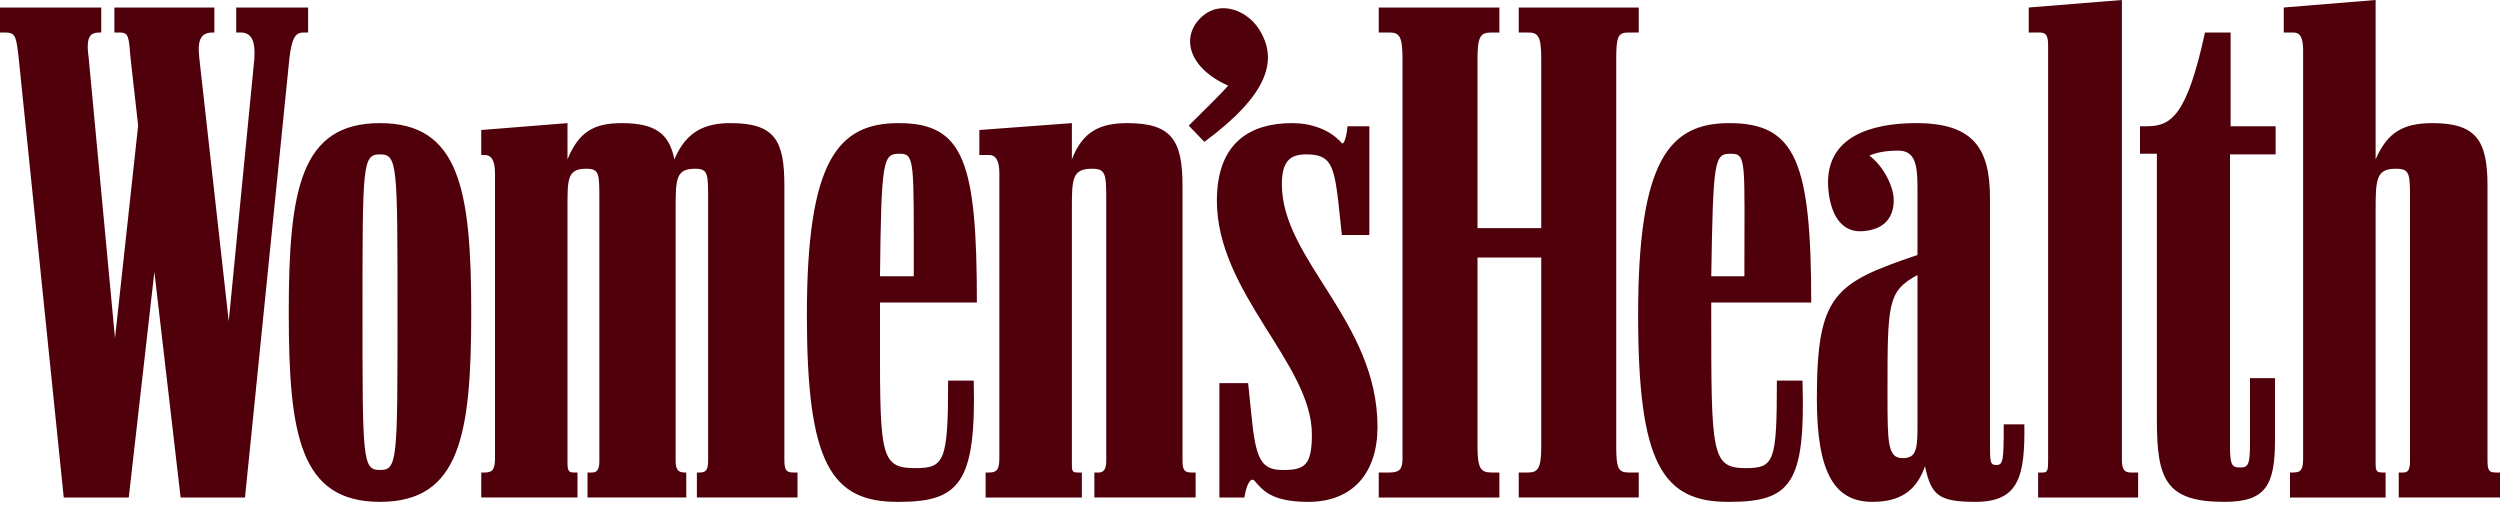 <svg xmlns="http://www.w3.org/2000/svg" fill="none" viewBox="0 0 125 26" height="26" width="125">
<path fill="#50000B" d="M12.25 24.875L14.468 2.937C14.593 1.813 14.812 1.625 15.187 1.625H15.406V0.375H11.812V1.625H12.031C12.531 1.625 12.781 1.969 12.718 2.937L11.437 16.062L9.969 2.937C9.843 1.906 10.093 1.625 10.656 1.625H10.718V0.375H5.719V1.625H5.969C6.438 1.625 6.438 1.813 6.531 2.937L6.907 6.282L5.75 16.906L4.438 2.937C4.281 1.813 4.5 1.625 5 1.625H5.062V0.375H0V1.625H0.25C0.781 1.625 0.812 1.813 0.938 2.937L3.187 24.875H6.438L7.719 13.593L9.031 24.875H12.25ZM33.781 10.5C33.781 8.969 33.781 8.437 34.75 8.437C35.406 8.437 35.406 8.687 35.406 9.969V23.062C35.406 23.531 35.25 23.625 35 23.625H34.844V24.874H39.875V23.625H39.656C39.312 23.625 39.219 23.499 39.219 22.999V9.281C39.219 7.031 38.75 6.156 36.531 6.156C35.25 6.156 34.313 6.562 33.719 7.968C33.468 6.719 32.812 6.156 31.094 6.156C29.688 6.156 28.938 6.594 28.375 7.968V6.156L24.063 6.5V7.75H24.25C24.531 7.75 24.75 7.968 24.75 8.656V22.905C24.75 23.468 24.625 23.625 24.25 23.625H24.063V24.874H28.875V23.625H28.688C28.438 23.625 28.375 23.531 28.375 23.156V10.5C28.375 8.969 28.344 8.437 29.312 8.437C29.968 8.437 29.968 8.687 29.968 9.969V23.062C29.968 23.531 29.812 23.625 29.593 23.625H29.375V24.874H34.313V23.625H34.25C33.906 23.625 33.781 23.499 33.781 22.999V10.5ZM68.937 24.875H74.969V23.625H74.562C74.031 23.625 73.875 23.406 73.875 22.312V12.875H77.062V22.312C77.062 23.405 76.906 23.625 76.406 23.625H75.937V24.874H81.937V23.625H81.438C80.906 23.625 80.812 23.405 80.812 22.312V2.937C80.812 1.813 80.906 1.625 81.438 1.625H81.937V0.375H75.937V1.625H76.406C76.906 1.625 77.062 1.813 77.062 2.937V11.406H73.875V2.937C73.875 1.813 74.031 1.625 74.562 1.625H74.969V0.375H68.937V1.625H69.469C69.969 1.625 70.125 1.813 70.125 2.937V22.937C70.125 23.468 69.969 23.625 69.469 23.625H68.937V24.875ZM114.5 24.875H119.281V23.625H119.125C118.813 23.625 118.781 23.531 118.781 23.156V10.5C118.781 8.969 118.813 8.437 119.781 8.437C120.5 8.437 120.5 8.687 120.5 9.969V23.062C120.5 23.531 120.375 23.625 120.157 23.625H119.937V24.874H125V23.625H124.781C124.437 23.625 124.375 23.499 124.375 22.999V9.281C124.375 7.031 123.813 6.156 121.625 6.156C120.188 6.156 119.375 6.594 118.781 7.968V0L114.188 0.375V1.625H114.657C114.969 1.625 115.156 1.813 115.156 2.5V22.905C115.156 23.468 115.062 23.625 114.657 23.625H114.5V24.875ZM19 25.093C23 25.093 23.562 21.75 23.562 15.625C23.562 9.469 22.968 6.156 19 6.156C15.031 6.156 14.438 9.469 14.438 15.625C14.438 21.75 15 25.093 19 25.093ZM49.281 24.875H54.093V23.625H53.874C53.594 23.625 53.594 23.531 53.594 23.156V10.5C53.594 8.969 53.594 8.437 54.593 8.437C55.281 8.437 55.312 8.687 55.312 9.969V23.062C55.312 23.531 55.125 23.625 54.937 23.625H54.718V24.874H59.781V23.625H59.562C59.218 23.625 59.125 23.499 59.125 22.999V9.281C59.125 7.031 58.593 6.156 56.374 6.156C54.969 6.156 54.124 6.594 53.594 7.968V6.156L48.968 6.5V7.75H49.469C49.75 7.75 49.968 7.968 49.968 8.656V22.905C49.968 23.468 49.844 23.625 49.469 23.625H49.281V24.875H49.281ZM93.625 25.093C95.281 25.093 95.906 24.281 96.249 23.312C96.562 24.749 96.906 25.093 98.781 25.093C100.968 25.093 101.249 23.781 101.218 21.218H100.187C100.187 23.062 100.156 23.25 99.812 23.25C99.499 23.25 99.499 23.093 99.499 22.062V9.906C99.499 7.437 98.687 6.156 95.812 6.156C93.531 6.156 91.281 6.844 91.406 9.312C91.468 10.438 91.906 11.625 93.093 11.562C94.187 11.5 94.687 10.906 94.687 10C94.687 9.375 94.218 8.343 93.469 7.781C93.75 7.656 94.187 7.531 94.906 7.531C95.719 7.531 95.874 8.156 95.874 9.343V12.749C91.718 14.156 90.843 14.718 90.843 19.937C90.843 23.687 91.75 25.093 93.625 25.093ZM86.469 25.093C89.562 25.093 90.281 24.156 90.124 19.031H88.843C88.843 23.093 88.718 23.406 87.281 23.406C85.562 23.406 85.562 22.656 85.562 15.688V15.125H90.561C90.561 8.094 89.781 6.156 86.468 6.156C83.468 6.156 81.906 8 81.906 15.75C81.906 23.125 83.094 25.125 86.469 25.093ZM44.937 25.093C47.969 25.093 48.812 24.156 48.687 19.031H47.406C47.406 23.093 47.219 23.406 45.75 23.406C43.906 23.406 44 22.656 44 15.688V15.125H48.844C48.844 8.094 48.188 6.156 44.937 6.156C41.907 6.156 40.344 8 40.344 15.75C40.344 23.125 41.531 25.125 44.937 25.093ZM101.906 24.875H106.906V23.625H106.531C106.218 23.625 106.094 23.468 106.094 22.968V0L101.437 0.375V1.625H101.969C102.281 1.625 102.406 1.75 102.406 2.25V23.031C102.406 23.5 102.375 23.625 102.156 23.625H101.906V24.875H101.906ZM65.406 25.093C67.688 25.093 68.875 23.593 68.875 21.344C68.875 16.062 64.094 13 64.094 9.219C64.094 8.062 64.5 7.719 65.313 7.719C66.5 7.719 66.688 8.219 66.906 10L67.093 11.749H68.468V6.312H67.375C67.312 7 67.157 7.25 67.093 7.156C66.75 6.75 65.937 6.156 64.594 6.156C62.594 6.156 60.844 7.062 60.844 10.031C60.844 14.656 65.594 18.187 65.594 21.718C65.594 23.25 65.25 23.5 64.156 23.5C63.063 23.5 62.782 23 62.563 20.687L62.407 19.156H60.969V24.875H62.219C62.313 24.249 62.532 23.843 62.719 24.031C63.125 24.5 63.562 25.093 65.406 25.093ZM107.844 21C107.844 23.968 108.281 25.093 111.218 25.093C113.281 25.093 113.75 24.281 113.75 22V18.906H112.5V22.156C112.5 23.25 112.406 23.374 112 23.374C111.594 23.374 111.5 23.25 111.5 22.281V7.719H113.781V6.312H111.531V1.625H110.25C109.344 5.781 108.563 6.312 107.344 6.312H107V7.687H107.844L107.844 21ZM19 23.499C18.125 23.499 18.125 23 18.125 15.625C18.125 8.219 18.125 7.719 19 7.719C19.875 7.719 19.875 8.219 19.875 15.625C19.875 23.031 19.875 23.499 19 23.499ZM60.219 7.094C63.343 4.781 63.969 3.031 62.937 1.438C62.375 0.563 61.093 0 60.156 0.781C59.031 1.719 59.312 3.344 61.406 4.282C61.031 4.719 60.156 5.563 59.437 6.282L60.219 7.094ZM95.125 22.905C94.375 22.905 94.375 22.125 94.375 19.656C94.375 15.156 94.375 14.562 95.874 13.75V21.468C95.874 22.624 95.719 22.905 95.125 22.905ZM44 13.812C44.062 7.968 44.156 7.687 44.969 7.687C45.75 7.687 45.688 8 45.688 13.812H44ZM85.563 13.812C85.656 7.968 85.719 7.687 86.531 7.687C87.344 7.687 87.219 8 87.219 13.812H85.563Z"></path>
</svg>
